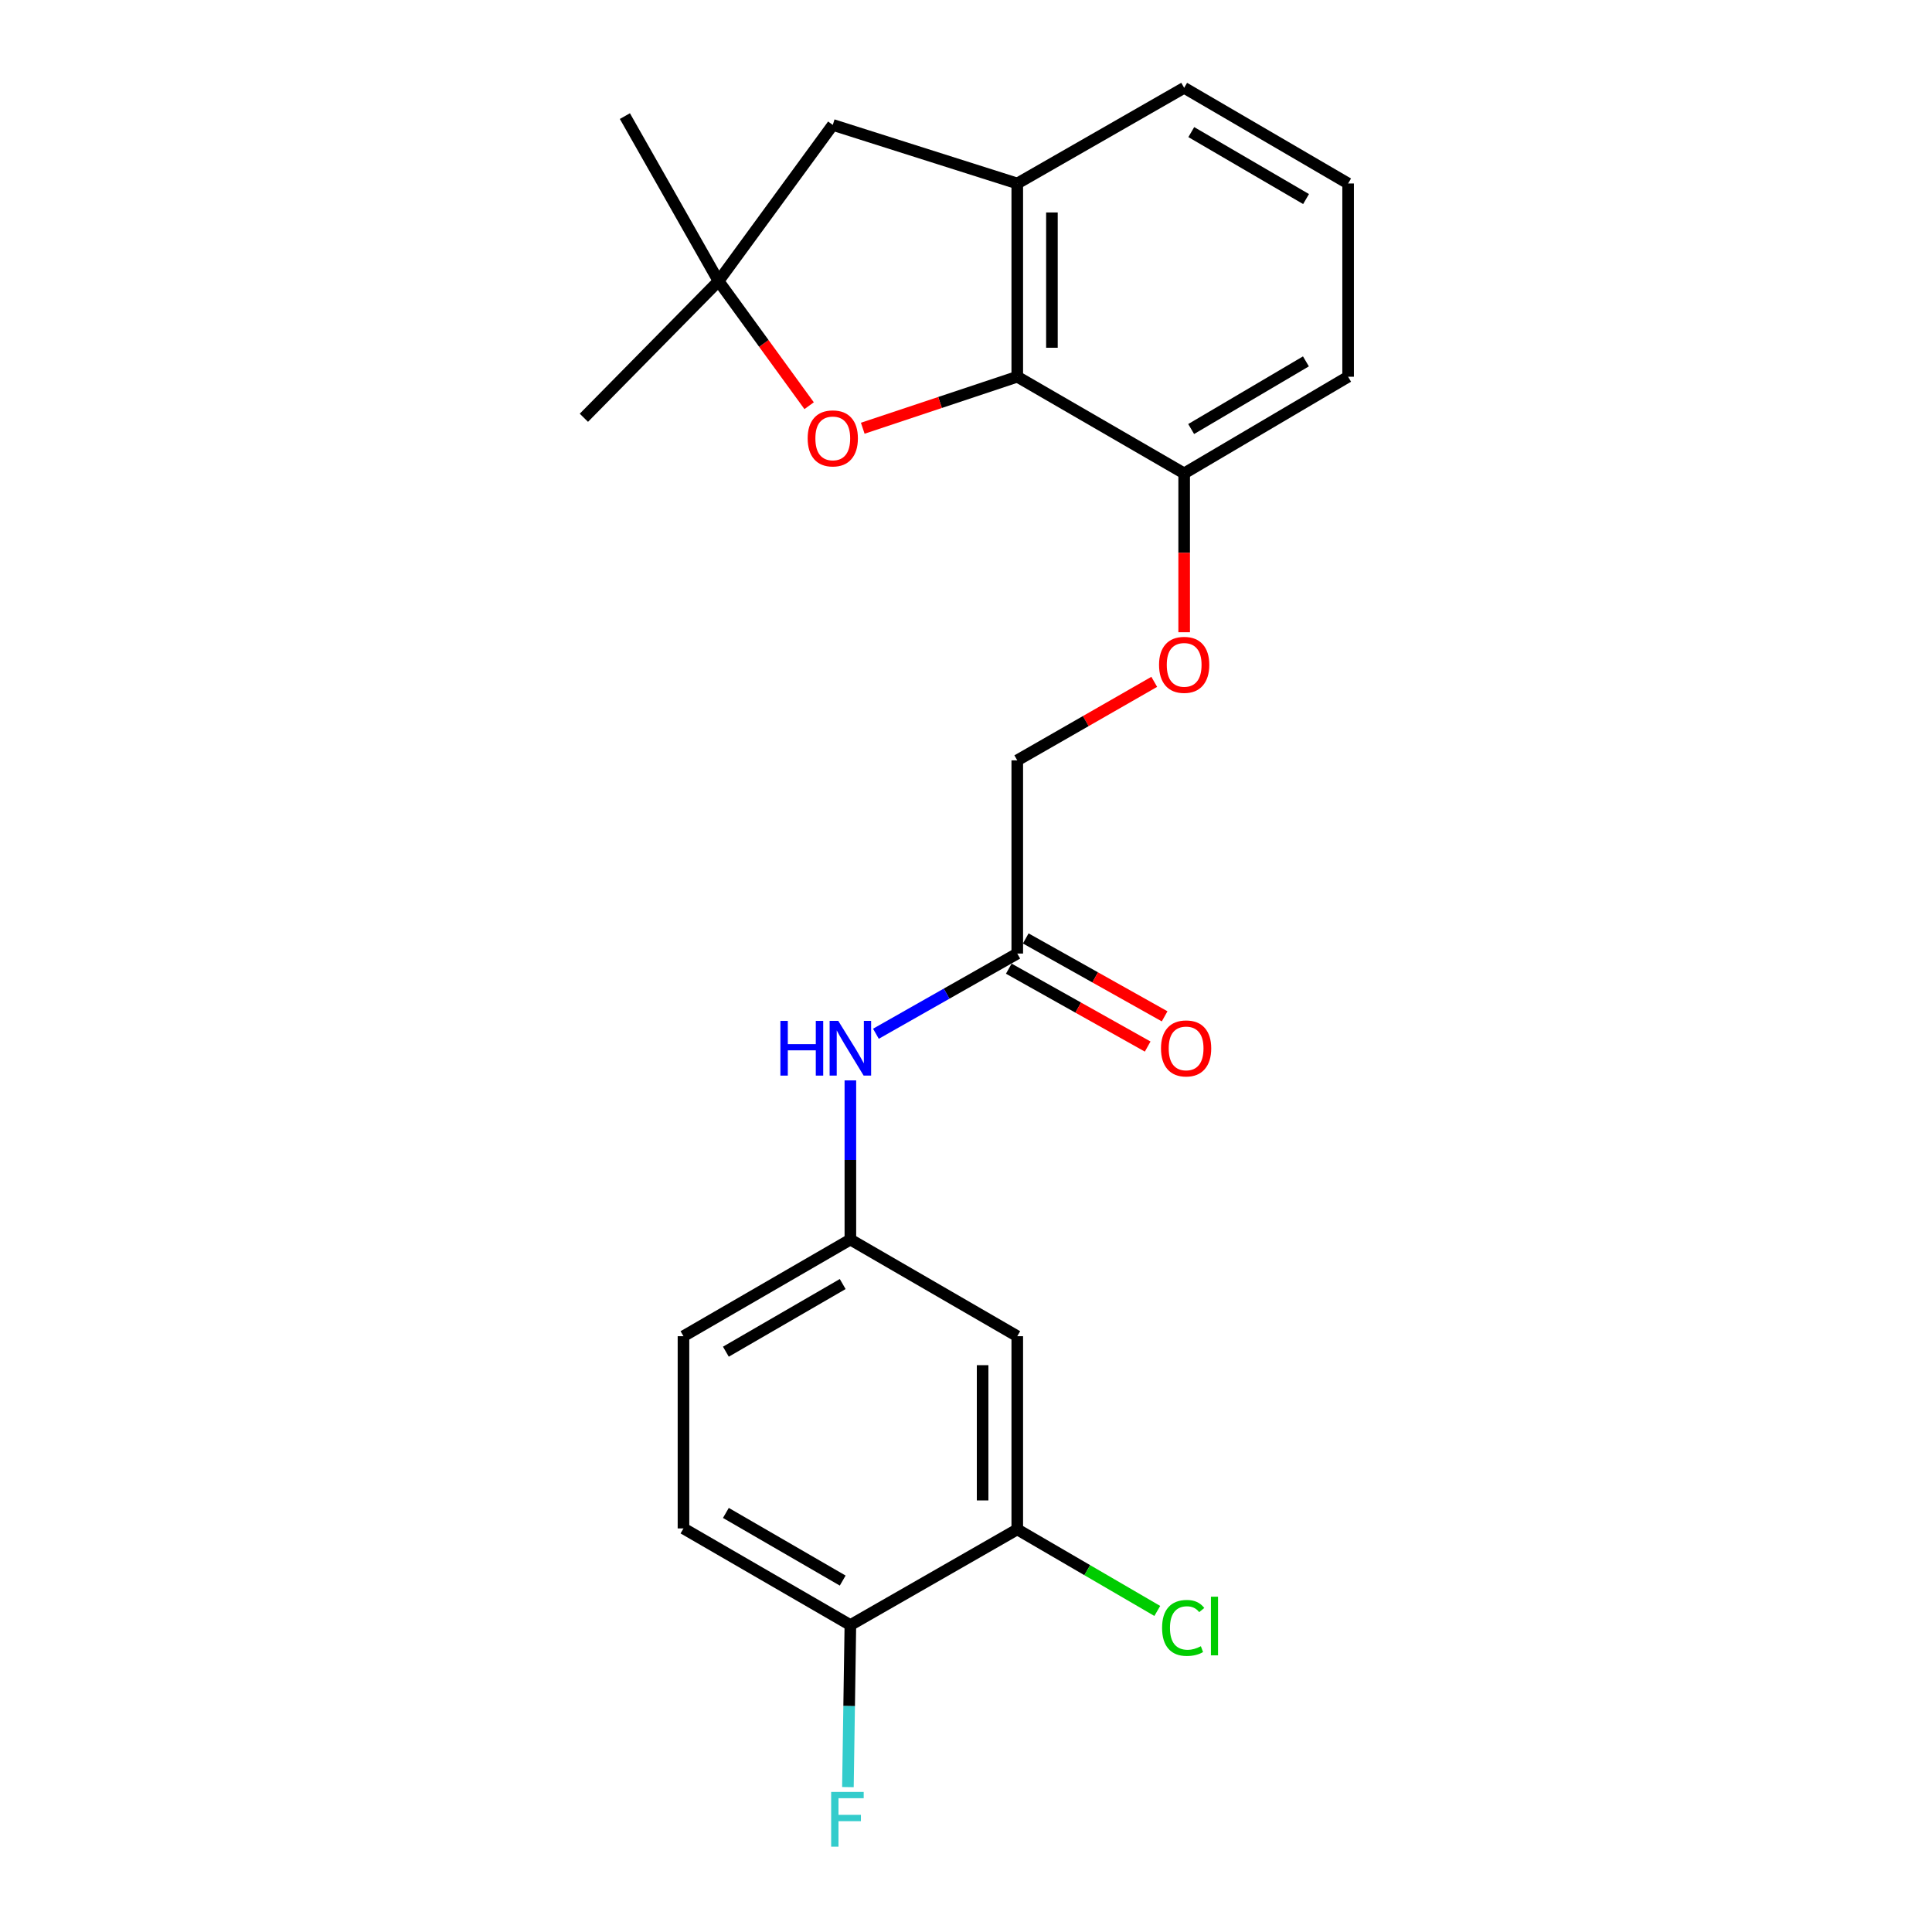<?xml version='1.0' encoding='iso-8859-1'?>
<svg version='1.1' baseProfile='full'
              xmlns='http://www.w3.org/2000/svg'
                      xmlns:rdkit='http://www.rdkit.org/xml'
                      xmlns:xlink='http://www.w3.org/1999/xlink'
                  xml:space='preserve'
width='1000px' height='1000px' viewBox='0 0 1000 1000'>
<!-- END OF HEADER -->
<rect style='opacity:1.0;fill:#FFFFFF;stroke:none' width='1000' height='1000' x='0' y='0'> </rect>
<path class='bond-0' d='M 526.536,194.997 L 486.548,208.325' style='fill:none;fill-rule:evenodd;stroke:#000000;stroke-width:6px;stroke-linecap:butt;stroke-linejoin:miter;stroke-opacity:1' />
<path class='bond-0' d='M 486.548,208.325 L 446.56,221.654' style='fill:none;fill-rule:evenodd;stroke:#FF0000;stroke-width:6px;stroke-linecap:butt;stroke-linejoin:miter;stroke-opacity:1' />
<path class='bond-1' d='M 526.536,194.997 L 526.536,94.97' style='fill:none;fill-rule:evenodd;stroke:#000000;stroke-width:6px;stroke-linecap:butt;stroke-linejoin:miter;stroke-opacity:1' />
<path class='bond-1' d='M 544.473,179.993 L 544.473,109.974' style='fill:none;fill-rule:evenodd;stroke:#000000;stroke-width:6px;stroke-linecap:butt;stroke-linejoin:miter;stroke-opacity:1' />
<path class='bond-8' d='M 526.536,194.997 L 612.922,245.021' style='fill:none;fill-rule:evenodd;stroke:#000000;stroke-width:6px;stroke-linecap:butt;stroke-linejoin:miter;stroke-opacity:1' />
<path class='bond-2' d='M 418.805,209.992 L 395.363,177.747' style='fill:none;fill-rule:evenodd;stroke:#FF0000;stroke-width:6px;stroke-linecap:butt;stroke-linejoin:miter;stroke-opacity:1' />
<path class='bond-2' d='M 395.363,177.747 L 371.921,145.502' style='fill:none;fill-rule:evenodd;stroke:#000000;stroke-width:6px;stroke-linecap:butt;stroke-linejoin:miter;stroke-opacity:1' />
<path class='bond-6' d='M 526.536,94.97 L 431.043,64.657' style='fill:none;fill-rule:evenodd;stroke:#000000;stroke-width:6px;stroke-linecap:butt;stroke-linejoin:miter;stroke-opacity:1' />
<path class='bond-18' d='M 526.536,94.97 L 612.922,45.455' style='fill:none;fill-rule:evenodd;stroke:#000000;stroke-width:6px;stroke-linecap:butt;stroke-linejoin:miter;stroke-opacity:1' />
<path class='bond-19' d='M 371.921,145.502 L 323.442,60.093' style='fill:none;fill-rule:evenodd;stroke:#000000;stroke-width:6px;stroke-linecap:butt;stroke-linejoin:miter;stroke-opacity:1' />
<path class='bond-20' d='M 371.921,145.502 L 302.217,216.233' style='fill:none;fill-rule:evenodd;stroke:#000000;stroke-width:6px;stroke-linecap:butt;stroke-linejoin:miter;stroke-opacity:1' />
<path class='bond-23' d='M 371.921,145.502 L 431.043,64.657' style='fill:none;fill-rule:evenodd;stroke:#000000;stroke-width:6px;stroke-linecap:butt;stroke-linejoin:miter;stroke-opacity:1' />
<path class='bond-3' d='M 526.536,791.614 L 526.536,691.617' style='fill:none;fill-rule:evenodd;stroke:#000000;stroke-width:6px;stroke-linecap:butt;stroke-linejoin:miter;stroke-opacity:1' />
<path class='bond-3' d='M 508.6,776.615 L 508.6,706.616' style='fill:none;fill-rule:evenodd;stroke:#000000;stroke-width:6px;stroke-linecap:butt;stroke-linejoin:miter;stroke-opacity:1' />
<path class='bond-15' d='M 526.536,791.614 L 562.773,812.718' style='fill:none;fill-rule:evenodd;stroke:#000000;stroke-width:6px;stroke-linecap:butt;stroke-linejoin:miter;stroke-opacity:1' />
<path class='bond-15' d='M 562.773,812.718 L 599.009,833.821' style='fill:none;fill-rule:evenodd;stroke:#00CC00;stroke-width:6px;stroke-linecap:butt;stroke-linejoin:miter;stroke-opacity:1' />
<path class='bond-25' d='M 526.536,791.614 L 440.151,841.13' style='fill:none;fill-rule:evenodd;stroke:#000000;stroke-width:6px;stroke-linecap:butt;stroke-linejoin:miter;stroke-opacity:1' />
<path class='bond-4' d='M 526.536,691.617 L 440.151,641.593' style='fill:none;fill-rule:evenodd;stroke:#000000;stroke-width:6px;stroke-linecap:butt;stroke-linejoin:miter;stroke-opacity:1' />
<path class='bond-5' d='M 526.536,493.555 L 526.536,393.557' style='fill:none;fill-rule:evenodd;stroke:#000000;stroke-width:6px;stroke-linecap:butt;stroke-linejoin:miter;stroke-opacity:1' />
<path class='bond-7' d='M 526.536,493.555 L 489.955,514.312' style='fill:none;fill-rule:evenodd;stroke:#000000;stroke-width:6px;stroke-linecap:butt;stroke-linejoin:miter;stroke-opacity:1' />
<path class='bond-7' d='M 489.955,514.312 L 453.374,535.069' style='fill:none;fill-rule:evenodd;stroke:#0000FF;stroke-width:6px;stroke-linecap:butt;stroke-linejoin:miter;stroke-opacity:1' />
<path class='bond-12' d='M 522.149,501.377 L 558.093,521.537' style='fill:none;fill-rule:evenodd;stroke:#000000;stroke-width:6px;stroke-linecap:butt;stroke-linejoin:miter;stroke-opacity:1' />
<path class='bond-12' d='M 558.093,521.537 L 594.036,541.698' style='fill:none;fill-rule:evenodd;stroke:#FF0000;stroke-width:6px;stroke-linecap:butt;stroke-linejoin:miter;stroke-opacity:1' />
<path class='bond-12' d='M 530.924,485.733 L 566.867,505.893' style='fill:none;fill-rule:evenodd;stroke:#000000;stroke-width:6px;stroke-linecap:butt;stroke-linejoin:miter;stroke-opacity:1' />
<path class='bond-12' d='M 566.867,505.893 L 602.811,526.054' style='fill:none;fill-rule:evenodd;stroke:#FF0000;stroke-width:6px;stroke-linecap:butt;stroke-linejoin:miter;stroke-opacity:1' />
<path class='bond-9' d='M 440.151,559.208 L 440.151,600.4' style='fill:none;fill-rule:evenodd;stroke:#0000FF;stroke-width:6px;stroke-linecap:butt;stroke-linejoin:miter;stroke-opacity:1' />
<path class='bond-9' d='M 440.151,600.4 L 440.151,641.593' style='fill:none;fill-rule:evenodd;stroke:#000000;stroke-width:6px;stroke-linecap:butt;stroke-linejoin:miter;stroke-opacity:1' />
<path class='bond-11' d='M 612.922,245.021 L 612.922,286.134' style='fill:none;fill-rule:evenodd;stroke:#000000;stroke-width:6px;stroke-linecap:butt;stroke-linejoin:miter;stroke-opacity:1' />
<path class='bond-11' d='M 612.922,286.134 L 612.922,327.246' style='fill:none;fill-rule:evenodd;stroke:#FF0000;stroke-width:6px;stroke-linecap:butt;stroke-linejoin:miter;stroke-opacity:1' />
<path class='bond-22' d='M 612.922,245.021 L 697.783,194.997' style='fill:none;fill-rule:evenodd;stroke:#000000;stroke-width:6px;stroke-linecap:butt;stroke-linejoin:miter;stroke-opacity:1' />
<path class='bond-22' d='M 616.542,222.066 L 675.945,187.049' style='fill:none;fill-rule:evenodd;stroke:#000000;stroke-width:6px;stroke-linecap:butt;stroke-linejoin:miter;stroke-opacity:1' />
<path class='bond-16' d='M 440.151,641.593 L 353.765,691.617' style='fill:none;fill-rule:evenodd;stroke:#000000;stroke-width:6px;stroke-linecap:butt;stroke-linejoin:miter;stroke-opacity:1' />
<path class='bond-16' d='M 436.182,664.619 L 375.712,699.635' style='fill:none;fill-rule:evenodd;stroke:#000000;stroke-width:6px;stroke-linecap:butt;stroke-linejoin:miter;stroke-opacity:1' />
<path class='bond-10' d='M 440.151,841.13 L 353.765,791.106' style='fill:none;fill-rule:evenodd;stroke:#000000;stroke-width:6px;stroke-linecap:butt;stroke-linejoin:miter;stroke-opacity:1' />
<path class='bond-10' d='M 436.182,818.104 L 375.712,783.087' style='fill:none;fill-rule:evenodd;stroke:#000000;stroke-width:6px;stroke-linecap:butt;stroke-linejoin:miter;stroke-opacity:1' />
<path class='bond-17' d='M 440.151,841.13 L 439.515,883.066' style='fill:none;fill-rule:evenodd;stroke:#000000;stroke-width:6px;stroke-linecap:butt;stroke-linejoin:miter;stroke-opacity:1' />
<path class='bond-17' d='M 439.515,883.066 L 438.879,925.001' style='fill:none;fill-rule:evenodd;stroke:#33CCCC;stroke-width:6px;stroke-linecap:butt;stroke-linejoin:miter;stroke-opacity:1' />
<path class='bond-14' d='M 597.433,352.92 L 561.985,373.239' style='fill:none;fill-rule:evenodd;stroke:#FF0000;stroke-width:6px;stroke-linecap:butt;stroke-linejoin:miter;stroke-opacity:1' />
<path class='bond-14' d='M 561.985,373.239 L 526.536,393.557' style='fill:none;fill-rule:evenodd;stroke:#000000;stroke-width:6px;stroke-linecap:butt;stroke-linejoin:miter;stroke-opacity:1' />
<path class='bond-13' d='M 353.765,791.106 L 353.765,691.617' style='fill:none;fill-rule:evenodd;stroke:#000000;stroke-width:6px;stroke-linecap:butt;stroke-linejoin:miter;stroke-opacity:1' />
<path class='bond-24' d='M 612.922,45.455 L 697.783,94.97' style='fill:none;fill-rule:evenodd;stroke:#000000;stroke-width:6px;stroke-linecap:butt;stroke-linejoin:miter;stroke-opacity:1' />
<path class='bond-24' d='M 616.611,68.374 L 676.014,103.035' style='fill:none;fill-rule:evenodd;stroke:#000000;stroke-width:6px;stroke-linecap:butt;stroke-linejoin:miter;stroke-opacity:1' />
<path class='bond-21' d='M 697.783,94.97 L 697.783,194.997' style='fill:none;fill-rule:evenodd;stroke:#000000;stroke-width:6px;stroke-linecap:butt;stroke-linejoin:miter;stroke-opacity:1' />
<path  class='atom-1' d='M 418.043 226.905
Q 418.043 220.105, 421.403 216.305
Q 424.763 212.505, 431.043 212.505
Q 437.323 212.505, 440.683 216.305
Q 444.043 220.105, 444.043 226.905
Q 444.043 233.785, 440.643 237.705
Q 437.243 241.585, 431.043 241.585
Q 424.803 241.585, 421.403 237.705
Q 418.043 233.825, 418.043 226.905
M 431.043 238.385
Q 435.363 238.385, 437.683 235.505
Q 440.043 232.585, 440.043 226.905
Q 440.043 221.345, 437.683 218.545
Q 435.363 215.705, 431.043 215.705
Q 426.723 215.705, 424.363 218.505
Q 422.043 221.305, 422.043 226.905
Q 422.043 232.625, 424.363 235.505
Q 426.723 238.385, 431.043 238.385
' fill='#FF0000'/>
<path  class='atom-8' d='M 403.931 528.412
L 407.771 528.412
L 407.771 540.452
L 422.251 540.452
L 422.251 528.412
L 426.091 528.412
L 426.091 556.732
L 422.251 556.732
L 422.251 543.652
L 407.771 543.652
L 407.771 556.732
L 403.931 556.732
L 403.931 528.412
' fill='#0000FF'/>
<path  class='atom-8' d='M 433.891 528.412
L 443.171 543.412
Q 444.091 544.892, 445.571 547.572
Q 447.051 550.252, 447.131 550.412
L 447.131 528.412
L 450.891 528.412
L 450.891 556.732
L 447.011 556.732
L 437.051 540.332
Q 435.891 538.412, 434.651 536.212
Q 433.451 534.012, 433.091 533.332
L 433.091 556.732
L 429.411 556.732
L 429.411 528.412
L 433.891 528.412
' fill='#0000FF'/>
<path  class='atom-12' d='M 599.922 344.122
Q 599.922 337.322, 603.282 333.522
Q 606.642 329.722, 612.922 329.722
Q 619.202 329.722, 622.562 333.522
Q 625.922 337.322, 625.922 344.122
Q 625.922 351.002, 622.522 354.922
Q 619.122 358.802, 612.922 358.802
Q 606.682 358.802, 603.282 354.922
Q 599.922 351.042, 599.922 344.122
M 612.922 355.602
Q 617.242 355.602, 619.562 352.722
Q 621.922 349.802, 621.922 344.122
Q 621.922 338.562, 619.562 335.762
Q 617.242 332.922, 612.922 332.922
Q 608.602 332.922, 606.242 335.722
Q 603.922 338.522, 603.922 344.122
Q 603.922 349.842, 606.242 352.722
Q 608.602 355.602, 612.922 355.602
' fill='#FF0000'/>
<path  class='atom-13' d='M 600.928 542.652
Q 600.928 535.852, 604.288 532.052
Q 607.648 528.252, 613.928 528.252
Q 620.208 528.252, 623.568 532.052
Q 626.928 535.852, 626.928 542.652
Q 626.928 549.532, 623.528 553.452
Q 620.128 557.332, 613.928 557.332
Q 607.688 557.332, 604.288 553.452
Q 600.928 549.572, 600.928 542.652
M 613.928 554.132
Q 618.248 554.132, 620.568 551.252
Q 622.928 548.332, 622.928 542.652
Q 622.928 537.092, 620.568 534.292
Q 618.248 531.452, 613.928 531.452
Q 609.608 531.452, 607.248 534.252
Q 604.928 537.052, 604.928 542.652
Q 604.928 548.372, 607.248 551.252
Q 609.608 554.132, 613.928 554.132
' fill='#FF0000'/>
<path  class='atom-16' d='M 601.494 842.608
Q 601.494 835.568, 604.774 831.888
Q 608.094 828.168, 614.374 828.168
Q 620.214 828.168, 623.334 832.288
L 620.694 834.448
Q 618.414 831.448, 614.374 831.448
Q 610.094 831.448, 607.814 834.328
Q 605.574 837.168, 605.574 842.608
Q 605.574 848.208, 607.894 851.088
Q 610.254 853.968, 614.814 853.968
Q 617.934 853.968, 621.574 852.088
L 622.694 855.088
Q 621.214 856.048, 618.974 856.608
Q 616.734 857.168, 614.254 857.168
Q 608.094 857.168, 604.774 853.408
Q 601.494 849.648, 601.494 842.608
' fill='#00CC00'/>
<path  class='atom-16' d='M 626.774 826.448
L 630.454 826.448
L 630.454 856.808
L 626.774 856.808
L 626.774 826.448
' fill='#00CC00'/>
<path  class='atom-18' d='M 430.206 927.515
L 447.046 927.515
L 447.046 930.755
L 434.006 930.755
L 434.006 939.355
L 445.606 939.355
L 445.606 942.635
L 434.006 942.635
L 434.006 955.835
L 430.206 955.835
L 430.206 927.515
' fill='#33CCCC'/>
</svg>
